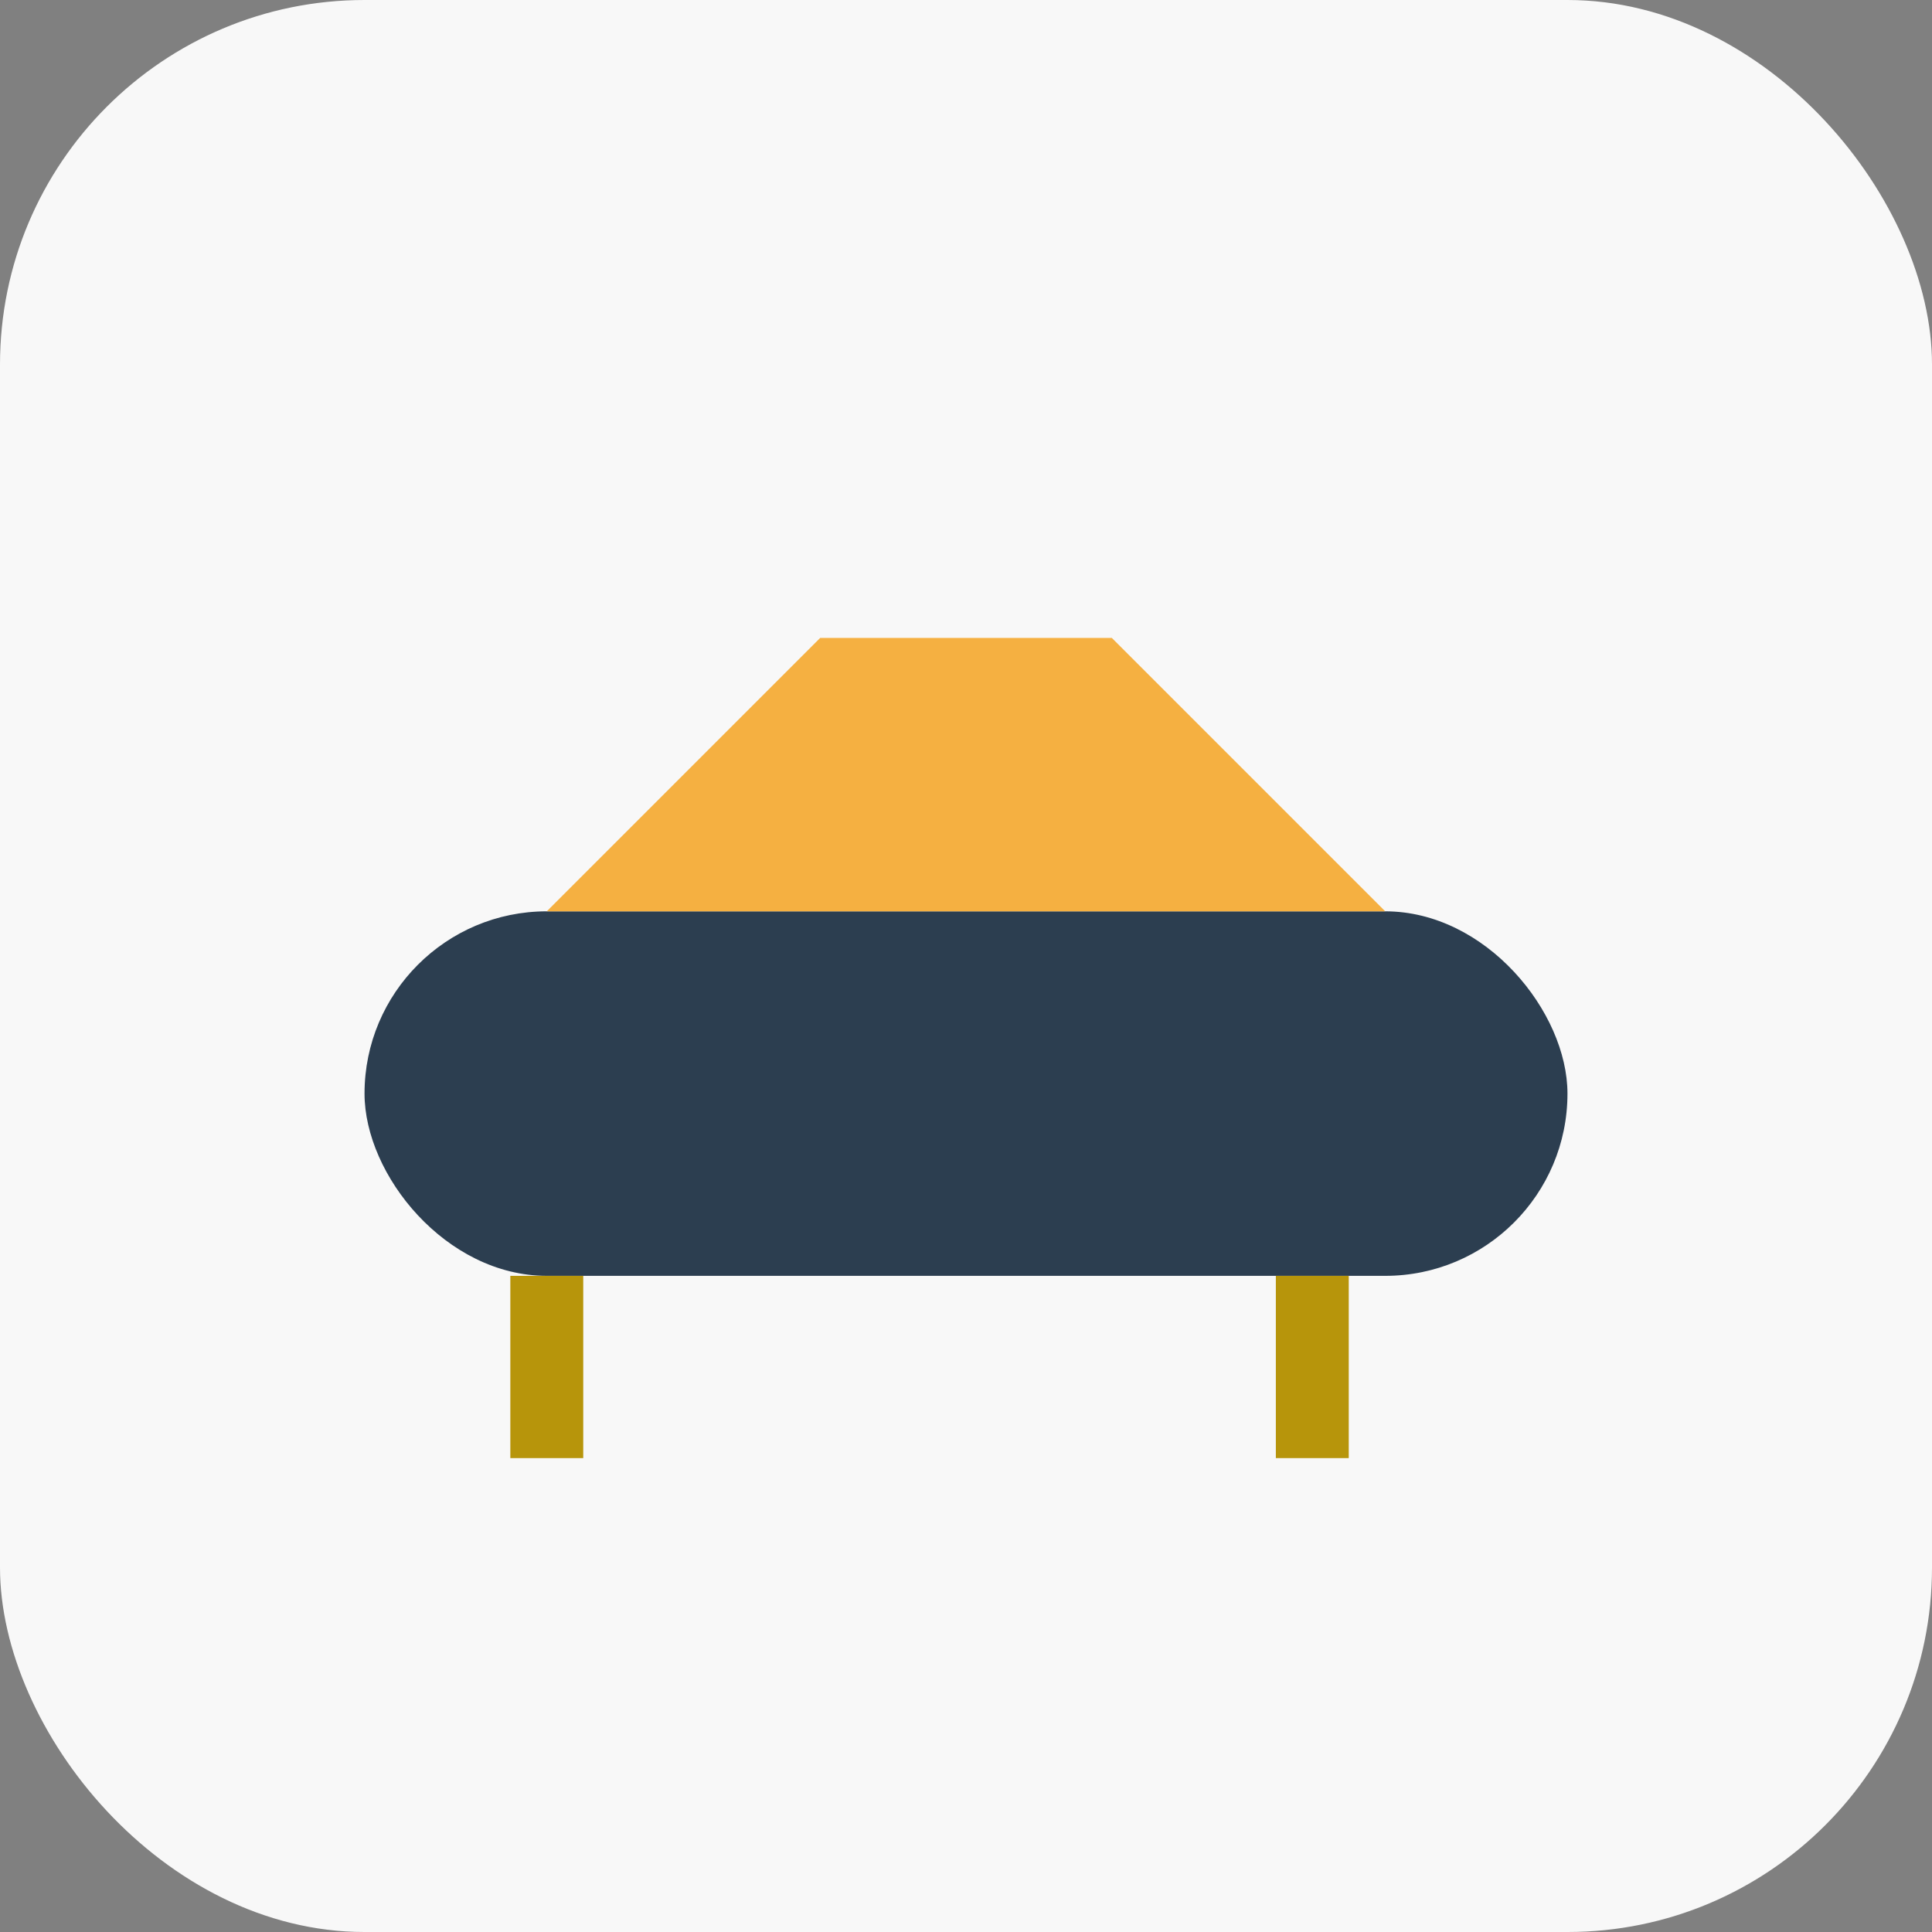 <?xml version="1.0" encoding="utf-8" ?>
<svg baseProfile="tiny" height="106px" version="1.2" width="106px" xmlns="http://www.w3.org/2000/svg" xmlns:ev="http://www.w3.org/2001/xml-events" xmlns:xlink="http://www.w3.org/1999/xlink"><rect width="100%" height="100%" fill="#808080" stroke="none"/><defs /><rect fill="#f8f8f8" height="106" rx="20" ry="20" stroke="none" width="106" x="0" y="0" /><rect fill="#2C3E50" height="20" rx="10" ry="10" width="66" x="20" y="50" /><polygon fill="#F5B041" points="30,50 45,35 61,35 76,50" /><line stroke="#B7950B" stroke-width="4" x1="30" x2="30" y1="70" y2="80" /><line stroke="#B7950B" stroke-width="4" x1="72" x2="72" y1="70" y2="80" /></svg>